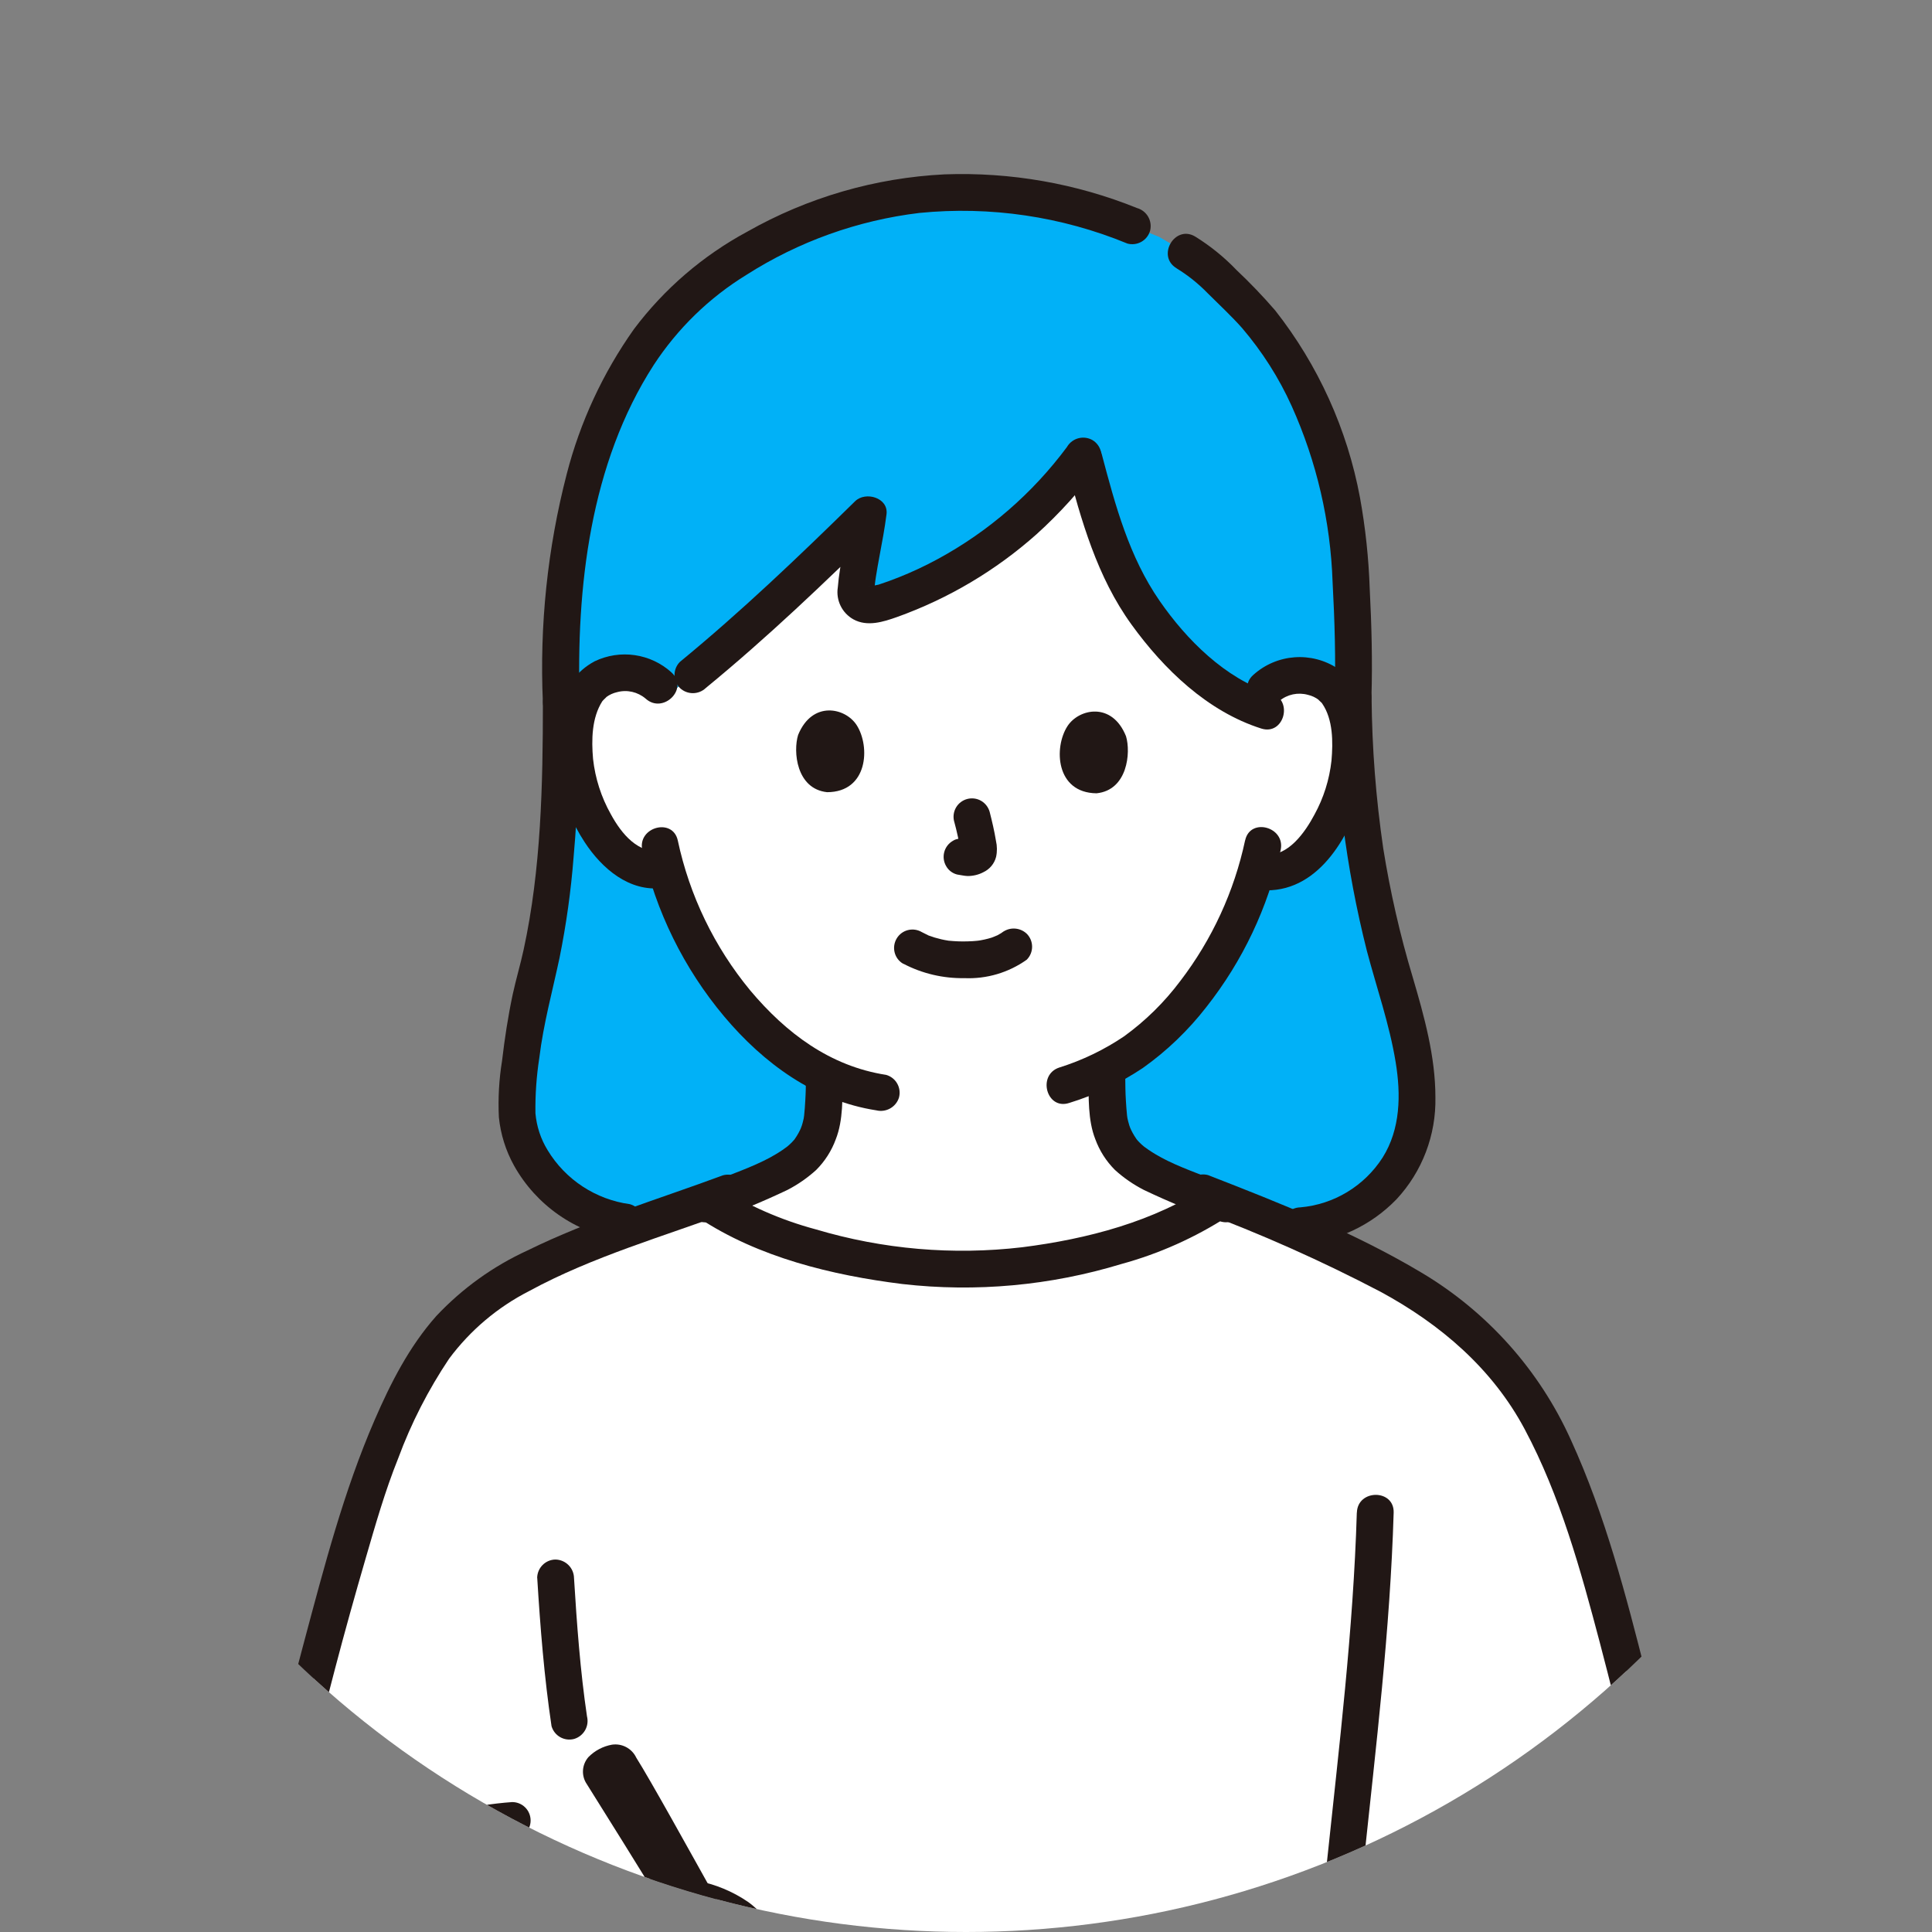<?xml version="1.0" encoding="UTF-8"?>
<svg id="_レイヤー_2" data-name="レイヤー_2" xmlns="http://www.w3.org/2000/svg" xmlns:xlink="http://www.w3.org/1999/xlink" viewBox="0 0 280 280">
  <rect x="0" y="0" width="280" height="280" fill="#808080" stroke="none"/>
  <defs>
    <style>
      .cls-1 {
        fill: none;
      }

      .cls-2 {
        fill: #fff;
      }

      .cls-3 {
        fill: #01b1f7;
      }

      .cls-4 {
        clip-path: url(#clippath);
      }

      .cls-5 {
        fill: #211715;
      }
    </style>
    <clipPath id="clippath">
      <circle class="cls-1" cx="140" cy="140" r="140"/>
    </clipPath>
  </defs>
  <g id="_レイヤー_3" data-name="レイヤー_3">
    <g class="cls-4">
      <g>
        <path class="cls-2" d="M98.64,99.25c8.78-6.99,18.41-16.11,27.16-24.71-.35,2.92-1.56,7.92-1.75,10.94-.08,1.22.18,1.64,1.1,2.07.81.21,1.67.17,2.46-.11,11.8-3.86,22.08-11.35,29.38-21.39,1.28,5.16,2.87,10.24,4.76,15.21.38.92.75,1.73,1.11,2.42,4.11,7.76,10.62,14.5,16.98,17.82.68.35,1.35.66,2.02.94.91-2.86,3.65-4.73,6.65-4.54,2.36-.06,4.56,1.18,5.73,3.24,1.94,3.42,1.83,9.7.51,13.59-.94,2.75-2.47,6.96-6.14,9.97-1.8,1.53-4.23,2.09-6.52,1.52-1.97,6.81-5.3,13.16-9.78,18.66-3.2,4.13-7.26,7.51-11.89,9.93.04,2.18-.03,2.94.17,5.65.03,1.25.24,2.49.63,3.68.53,1.53,1.46,2.88,2.7,3.93,2.74,2.21,5.55,3.26,9.03,4.57l3.61,1.42c-9.15,6.24-24.26,9.75-37.08,10.04-12.64-.29-27.56-3.7-36.73-9.8l4.23-1.67c3.47-1.3,6.29-2.36,9.03-4.57,1.24-1.04,2.17-2.4,2.7-3.93.38-1.19.6-2.43.63-3.68.16-2.25.15-3.15.15-4.64-5.11-2.65-9.57-6.39-13.09-10.94-4.54-5.58-7.9-12.03-9.86-18.95-2.25.47-4.58-.13-6.32-1.62-3.65-3.04-5.15-7.26-6.07-10.01-1.29-3.89-1.35-10.18.61-13.58,1.18-2.05,3.39-3.28,5.75-3.19,2.51-.13,4.87,1.17,6.1,3.36.68-.52,1.36-1.06,2.05-1.61Z"/>
        <path class="cls-2" d="M242.3,276.97c-.35-7.74-1.58-15.41-3.65-22.87-3.39-13.68-5.79-23.51-9.44-34.38-1.94-5.88-4.51-11.54-7.65-16.89-.23-.36-.46-.7-.68-1.01-4.21-6.19-9.76-11.35-16.25-15.09-8.9-5.05-18.19-9.36-27.8-12.89-9.12,6.37-24.41,9.95-37.36,10.24-12.8-.29-27.96-3.79-37.09-10.04-12.5,4.31-21.35,7.86-24.88,9.64-7.59,3.83-12.6,7.63-17.28,15.98-3.04,5.77-5.58,11.78-7.58,17.98-3.09,10.54-5.44,18.39-9.07,33.05-1.44,5.81-4.27,19.14-4.67,28.4-.49,11.24,3.19,16.59,11.17,19.71l.2.07c.34.12.69.21,1.05.26l10.55,1.95c-.5-1.61-.52-3.33-.07-4.95,1.44-4.72,3.59-9.2,6.37-13.29,1.71-2.38,3.85-4.43,6.31-6.02,1.57-1.08,4.56-1.13,6.46-1.01,3.57.13,7.15-.04,10.69-.51,1.88-.28,3.77-.44,5.67-.48,1.49.03,2.97.25,4.4.65,1.93.53,3.75,1.38,5.4,2.51,2.78,2.88,5.32,5.98,7.6,9.27l61.81-.05c.1-.06.19-.11.29-.17,3.75-2.34,7.92-3.93,12.27-4.67,3.98-.73,8.04-.89,12.06-.46,4.09.43,7.05,2.17,10.07,3.95,2.65,1.83,4.95,4.12,6.79,6.76,1.43,2.49,2.36,5.24,2.73,8.08l7.03-1.44c9.14-2.6,15.04-11.04,14.55-22.29Z"/>
        <path class="cls-2" d="M107.1,277.99c-1.65-1.13-3.47-1.98-5.4-2.51-1.43-.4-2.91-.62-4.4-.65-1.9.04-3.79.2-5.67.48-3.54.47-7.12.64-10.69.51-1.9-.11-4.89-.07-6.46,1.01-2.46,1.6-4.6,3.64-6.31,6.02-2.78,4.08-4.93,8.56-6.37,13.29-.62,1.81-.44,5.5,1.13,6.59,3.22,2.22,10.74,10.26,15.1,12.24,1.67.78,3.49,1.22,5.33,1.3,2.33.01,5.22-1.22,5.17-5.04,1.51,1.23,3.43,1.84,5.37,1.69,1.13-.03,2.23-.34,3.21-.89,1.59-1.26,2.46-3.23,2.31-5.25l-.04-.39c.37.3.75.6,1.14.9,2.47,1.7,5.76,1.58,8.11-.28,1.07-1.09,2.41-4.49,1.49-6.89l-.13-.31c.23.21.48.42.72.63,1.09.84,2.37,1.39,3.72,1.6,1.34.32,2.75.07,3.9-.68,1.55-1.33,2.19-3.44,1.63-5.41-.58-1.92-1.53-3.7-2.79-5.25-2.39-3.36-7.14-10.04-10.07-12.72"/>
        <path class="cls-3" d="M90.59,177.09l3.11.02c2.65-.97,5.54-2,8.67-3.08.12.08.25.16.38.24l4.21-1.66c3.47-1.3,6.29-2.36,9.03-4.57,1.24-1.04,2.17-2.4,2.7-3.93.38-1.19.6-2.43.63-3.68.16-2.25.15-3.15.15-4.64-5.11-2.65-9.57-6.39-13.09-10.94-4.54-5.58-7.9-12.03-9.86-18.95-2.25.47-4.58-.13-6.32-1.62-3.65-3.04-5.15-7.26-6.07-10.01-1.29-3.89-1.35-10.18.61-13.58,1.18-2.05,3.39-3.28,5.75-3.19,2.51-.13,4.87,1.17,6.1,3.36.68-.52,1.36-1.06,2.05-1.61,8.78-6.99,18.41-16.11,27.16-24.71-.35,2.92-1.56,7.92-1.75,10.94-.08,1.22.18,1.64,1.1,2.07.81.21,1.67.17,2.46-.11,11.8-3.86,22.08-11.35,29.38-21.39,1.28,5.16,2.87,10.24,4.76,15.21.38.92.75,1.73,1.11,2.42,4.11,7.76,10.62,14.5,16.98,17.82.68.35,1.35.66,2.02.94.91-2.86,3.65-4.73,6.65-4.54,2.36-.06,4.56,1.18,5.73,3.24,1.94,3.42,1.83,9.7.51,13.59-.94,2.75-2.47,6.96-6.14,9.97-1.8,1.53-4.23,2.09-6.52,1.52-1.98,6.81-5.3,13.16-9.78,18.66-3.2,4.13-7.26,7.51-11.89,9.93.04,2.18-.03,2.94.17,5.65.03,1.25.24,2.49.63,3.68.53,1.53,1.46,2.88,2.7,3.93,2.74,2.21,5.55,3.26,9.03,4.57l3.6,1.42c.1-.06.21-.13.3-.19,3.06,1.09,6.31,2.4,9.53,3.8h2.08c7.34-.52,13.65-5.38,16.03-12.34,2.41-7.45-.58-17.13-2.8-24.64-3.67-12.87-5.54-26.19-5.55-39.58.26-7.78-.29-17.01-.57-20.87-.96-13.39-6.99-28.35-15.66-36.66-3.46-3.31-4.65-4.99-8.01-6.96l-3.89-2.28-3.86-1.57c-8-3.33-16.6-4.98-25.27-4.84-17.41,0-32.9,8.97-39.77,15.55-11.41,10.92-18.65,30.86-17.73,58.36,0,18.64-1.52,32.08-3.67,39.73-1.61,6.3-2.53,12.75-2.76,19.25-.05,6.42,5.9,14.9,15.66,16.29Z"/>
        <path class="cls-5" d="M193.44,101.07c.06,12.38,1.62,24.7,4.65,36.71,1.42,5.38,3.28,10.65,4.18,16.16.77,4.7.71,9.68-1.89,13.82-2.65,4.13-7.06,6.8-11.94,7.22-1.46.03-2.63,1.21-2.67,2.67.01,1.47,1.2,2.65,2.67,2.67,5.29-.37,10.25-2.69,13.94-6.5,3.74-4.01,5.76-9.32,5.65-14.8,0-5.92-1.63-11.76-3.29-17.4-1.84-6.12-3.26-12.35-4.27-18.66-1.06-7.25-1.63-14.56-1.69-21.89-.05-3.43-5.38-3.44-5.33,0h0Z"/>
        <path class="cls-5" d="M170.52,38.89c1.65,1.01,3.16,2.22,4.51,3.61,1.67,1.67,3.42,3.28,4.98,5.04,2.92,3.42,5.35,7.23,7.2,11.33,3.61,8.03,5.62,16.69,5.92,25.5.3,5.56.47,11.14.3,16.7-.11,3.43,5.23,3.43,5.33,0,.16-5.25.02-10.5-.25-15.74-.15-4.43-.62-8.85-1.41-13.21-1.84-9.9-6.06-19.21-12.29-27.13-1.76-2.04-3.63-3.99-5.59-5.84-1.79-1.87-3.81-3.51-6.01-4.87-2.95-1.76-5.64,2.85-2.69,4.6h0Z"/>
        <path class="cls-5" d="M164.83,30.17c-8.86-3.59-18.39-5.25-27.94-4.9-10.04.5-19.83,3.34-28.58,8.3-6.44,3.47-12.05,8.29-16.44,14.14-4.49,6.34-7.79,13.45-9.73,20.97-2.8,10.81-3.96,21.98-3.46,33.13.11,3.42,5.44,3.44,5.33,0-.52-16.64,1.51-34.61,10.73-48.91,3.46-5.29,8.04-9.75,13.43-13.06,7.58-4.84,16.16-7.91,25.08-8.98,10.26-1.02,20.62.51,30.15,4.44,1.42.38,2.88-.45,3.28-1.86.36-1.42-.46-2.86-1.86-3.28h0Z"/>
        <path class="cls-5" d="M91.3,174.52c-4.95-.67-9.34-3.54-11.93-7.82-1-1.62-1.6-3.45-1.77-5.35-.04-2.69.15-5.37.56-8.03.6-4.95,1.91-9.68,2.94-14.54.97-4.81,1.65-9.67,2.03-14.56.66-7.44.88-14.93.88-22.4,0-3.43-5.33-3.44-5.33,0,0,11.91-.26,24.17-2.79,35.81-.47,2.17-1.11,4.3-1.58,6.47-.68,3.19-1.17,6.42-1.55,9.65-.44,2.7-.59,5.43-.46,8.16.25,2.47,1,4.87,2.21,7.04,3.21,5.73,8.87,9.67,15.36,10.71,1.41.34,2.85-.47,3.28-1.86.38-1.42-.45-2.88-1.86-3.28h0Z"/>
        <path class="cls-5" d="M130.92,139.67c2.73,1.43,5.77,2.14,8.85,2.09,3.22.14,6.4-.8,9.03-2.67,1.04-1.04,1.04-2.73,0-3.77-1.06-1-2.71-1-3.77,0,.83-.64.27-.22.06-.08-.17.11-.35.21-.54.31-.26.13-.85.26-.1.07-.25.06-.49.19-.74.27-.67.21-1.37.36-2.06.46.39-.06.19-.03-.08,0-.2.02-.41.04-.61.05-.49.03-.98.04-1.47.04-.44,0-.88-.02-1.31-.05-.2-.01-.4-.04-.6-.05-.76-.06.53.1-.18-.02-.65-.1-1.29-.25-1.93-.44-.27-.08-.53-.18-.8-.27-.64-.22.49.24-.09-.03-.33-.16-.65-.32-.98-.49-1.27-.75-2.9-.34-3.65.93-.75,1.27-.34,2.9.93,3.65.01,0,.02.01.03.02h0Z"/>
        <path class="cls-5" d="M138.3,119.1c.39,1.44.71,2.9.94,4.37l-.1-.71c.03.2.03.4.01.6l.1-.71c-.01.09-.04.18-.07.27l.27-.64c-.03.06-.06.12-.1.17l.42-.54c-.04.05-.09.1-.14.14l.54-.42c-.11.07-.23.13-.35.18l.64-.27c-.19.08-.38.14-.58.17l.71-.1c-.18.02-.37.02-.55,0l.71.1c-.21-.03-.41-.08-.62-.11-.34-.11-.71-.13-1.06-.05-.35.02-.69.12-.99.32-1.27.74-1.7,2.38-.96,3.65.34.61.92,1.05,1.59,1.22.51.07,1,.2,1.52.22.79,0,1.58-.18,2.28-.55.92-.43,1.6-1.24,1.85-2.22.17-.77.16-1.57-.02-2.35-.23-1.41-.56-2.8-.91-4.18-.19-.67-.63-1.24-1.22-1.59-1.27-.74-2.9-.32-3.65.95-.36.62-.46,1.36-.27,2.06h0Z"/>
        <path class="cls-5" d="M115.67,106.51c-.74,2.37-.28,7.82,4.2,8.3,5.93-.01,6.28-6.6,4.29-9.71-1.62-2.54-6.43-3.62-8.49,1.41Z"/>
        <path class="cls-5" d="M163.19,106.7c.72,2.37.22,7.82-4.27,8.27-5.93-.06-6.22-6.65-4.21-9.74,1.65-2.53,6.46-3.57,8.48,1.47Z"/>
        <path class="cls-5" d="M154.55,67.29c2.15,8.14,4.44,16.32,9.44,23.23,4.69,6.49,11.03,12.6,18.82,15.07,3.28,1.03,4.68-4.11,1.42-5.14-6.67-2.11-12.28-7.75-16.17-13.37-4.41-6.37-6.41-13.79-8.37-21.2-.88-3.31-6.02-1.91-5.14,1.42h0Z"/>
        <path class="cls-5" d="M154.65,64.76c-4.99,6.72-11.38,12.27-18.74,16.26-1.84,1-3.74,1.89-5.68,2.66-.96.38-1.93.74-2.9,1.05-.08.03-1.35.26-1.38.29.16-.19.98.85.72.73.06.22.08.13.05-.27.02-.22.03-.45.06-.68.04-.4.1-.79.16-1.19.15-.98.33-1.96.51-2.94.38-2.04.77-4.08,1.03-6.14.3-2.41-3.05-3.36-4.55-1.89-8.19,8.04-16.52,16-25.4,23.29-1.03,1.05-1.03,2.73,0,3.77,1.05,1.01,2.72,1.01,3.77,0,8.89-7.29,17.21-15.24,25.4-23.29l-4.55-1.89c-.42,3.34-1.45,7.07-1.73,10.61-.29,1.86.61,3.71,2.26,4.63,2.01,1.11,4.33.37,6.33-.34,7.45-2.67,14.31-6.74,20.22-12,3.34-3.02,6.37-6.37,9.04-10,.73-1.27.31-2.9-.96-3.65-1.28-.71-2.88-.29-3.65.96h0Z"/>
        <path class="cls-5" d="M93.08,123.21c1.96,8.87,6.03,17.14,11.87,24.1,5.71,6.79,13.12,12.23,22.06,13.61,1.41.34,2.85-.47,3.28-1.86.38-1.42-.45-2.88-1.86-3.28-8.14-1.26-14.5-6.05-19.7-12.24-5.2-6.3-8.8-13.75-10.5-21.74-.74-3.35-5.89-1.93-5.14,1.42h0Z"/>
        <path class="cls-5" d="M180.45,121.79c-1.58,7.4-4.79,14.37-9.39,20.38-2.3,3.07-5.05,5.78-8.16,8.03-2.89,1.95-6.05,3.47-9.37,4.51-3.25,1.06-1.86,6.21,1.42,5.14,3.78-1.16,7.36-2.86,10.65-5.05,3.5-2.48,6.61-5.47,9.24-8.86,5.26-6.67,8.94-14.44,10.76-22.74.74-3.34-4.4-4.78-5.14-1.42h0Z"/>
        <path class="cls-5" d="M185.41,101.59c1.15-.96,2.7-1.29,4.14-.89.57.13,1.11.38,1.57.73-.23-.18.32.33.31.32.54.58-.21-.37.19.21,1.59,2.31,1.58,5.59,1.35,8.26-.3,2.76-1.14,5.43-2.48,7.86-1.29,2.43-3.81,6.14-7.04,5.71-1.41-.34-2.85.47-3.28,1.86-.38,1.42.45,2.88,1.86,3.28,8.32,1.12,13.13-6.78,15.33-13.67,1.81-5.64,1.92-14.51-3.44-18.34-3.82-2.55-8.88-2.18-12.29.9-2.57,2.29,1.22,6.05,3.77,3.78h0Z"/>
        <path class="cls-5" d="M97.34,97.47c-3.05-2.77-7.47-3.41-11.18-1.62-2.6,1.4-4.44,3.88-5.01,6.78-1.48,6.7-.18,13.72,3.6,19.45,2.49,3.79,6.45,7.22,11.29,6.61,1.45-.05,2.62-1.21,2.67-2.67,0-1.47-1.2-2.66-2.67-2.67-3.57.45-5.95-2.49-7.51-5.34-1.39-2.47-2.27-5.2-2.58-8.02-.24-2.76-.2-5.95,1.34-8.36.1-.15.08-.12-.08.09.08-.1.16-.19.25-.28.07-.07.6-.57.4-.41.47-.35,1.01-.59,1.58-.72,1.45-.39,2.99-.03,4.13.94,2.54,2.3,6.32-1.46,3.77-3.77h0Z"/>
        <path class="cls-5" d="M228.46,301.83c10.29-3.03,16.31-12.49,16.53-22.96.26-12.23-3.46-24.4-6.42-36.14-2.91-11.51-5.93-23.15-10.88-33.99-4.56-10.15-12.15-18.64-21.71-24.32-9.76-5.82-20.35-10.01-30.91-14.12-1.42-.38-2.88.45-3.28,1.86-.36,1.42.46,2.86,1.86,3.28,9.07,3.37,17.91,7.31,26.48,11.8,8.67,4.71,16.16,11.11,20.85,19.91,5.15,9.66,8.1,20.39,10.88,30.92,1.56,5.93,3.03,11.88,4.49,17.83,1.34,5.12,2.32,10.33,2.91,15.59.54,5.58.88,11.38-1.76,16.53-2.13,4.21-5.92,7.35-10.45,8.66-3.29.97-1.89,6.11,1.42,5.14h0Z"/>
        <path class="cls-5" d="M101.27,176.5c8.66,5.74,19.33,8.32,29.5,9.59,10.67,1.22,21.47.23,31.75-2.9,5.46-1.49,10.66-3.82,15.42-6.89,2.83-1.91.16-6.54-2.69-4.6-7.89,5.34-17.75,7.88-27.1,9.06-10.04,1.18-20.22.3-29.91-2.59-5.05-1.35-9.86-3.46-14.27-6.27-2.87-1.9-5.54,2.72-2.69,4.6h0Z"/>
        <path class="cls-5" d="M116.8,156.06c0,1.14-.02,2.28-.09,3.42-.04.73-.09,1.46-.17,2.19-.03.28-.08.57-.16.84-.05.2-.1.41-.17.61-.13.33-.15.39-.06.2-.25.61-.57,1.19-.95,1.73-.18.26-.21.3-.09.12-.12.14-.25.28-.38.42-.2.2-.42.4-.64.58.14-.1.07-.05-.19.14-.16.12-.32.23-.49.35-.32.22-.65.43-.99.63-.58.35-1.17.67-1.78.96-2.72,1.33-6.08,2.46-9.16,3.67-1.39.43-2.21,1.87-1.86,3.28.4,1.41,1.86,2.24,3.28,1.86,3.82-1.32,7.56-2.86,11.21-4.6,1.52-.78,2.92-1.76,4.18-2.9,1.26-1.26,2.23-2.78,2.84-4.45,1.09-2.76.97-6.1.98-9.04,0-1.47-1.19-2.67-2.67-2.67s-2.67,1.19-2.67,2.67h0Z"/>
        <path class="cls-5" d="M157.76,156.06c.02,2.94-.11,6.28.98,9.04.61,1.67,1.58,3.19,2.84,4.45,1.26,1.15,2.67,2.12,4.19,2.9,3.65,1.74,7.39,3.28,11.21,4.6,1.42.38,2.88-.45,3.28-1.86.36-1.42-.46-2.86-1.86-3.28-3.07-1.21-6.45-2.35-9.16-3.67-.61-.3-1.2-.61-1.78-.96-.34-.2-.66-.41-.99-.63-.16-.11-.33-.23-.49-.35-.26-.19-.33-.24-.19-.14-.22-.18-.44-.37-.64-.58-.13-.13-.26-.27-.38-.42.12.18.09.14-.09-.12-.38-.54-.69-1.12-.95-1.73.09.2.07.13-.06-.2-.06-.2-.12-.4-.17-.61-.08-.28-.13-.56-.16-.84-.08-.73-.12-1.46-.17-2.19-.07-1.14-.08-2.28-.09-3.42,0-1.47-1.19-2.67-2.67-2.67s-2.67,1.19-2.67,2.67h0Z"/>
        <path class="cls-5" d="M52.01,296.57c-2.02-.49-3.9-1.41-5.54-2.69-1.52-1.14-2.73-2.66-3.5-4.4-1.94-4.1-1.59-9.68-1.14-14.33,1.1-11.31,3.87-22.43,6.75-33.4,1.39-5.3,2.87-10.59,4.4-15.85,1.43-4.91,2.82-9.8,4.73-14.55,1.88-5.09,4.36-9.93,7.38-14.44,3.06-4.11,7.02-7.46,11.58-9.79,9.18-5,19.53-7.94,29.54-11.65,1.39-.42,2.21-1.86,1.86-3.28-.4-1.41-1.86-2.24-3.28-1.86-9.46,3.5-19.27,6.44-28.35,10.9-4.98,2.28-9.46,5.51-13.21,9.5-3.93,4.43-6.61,9.7-8.95,15.1-4.45,10.27-7.28,21.17-10.17,31.97-3.11,11.61-5.98,23.31-7.39,35.27-.74,6.26-1.16,12.95,1.51,18.84,1.03,2.23,2.55,4.2,4.46,5.75,2.27,1.97,4.97,3.36,7.89,4.06,1.41.35,2.85-.47,3.28-1.86.38-1.42-.45-2.88-1.86-3.28h0Z"/>
        <path class="cls-5" d="M60.03,269.97c.29-.13.33-.14.11-.05.17-.07.33-.14.5-.21.3-.12.59-.23.89-.35.65-.24,1.3-.47,1.95-.68,1.22-.4,2.46-.75,3.71-1.05,1.22-.3,2.45-.55,3.7-.75.35-.06.69-.11,1.04-.16-.53.07.2-.02.31-.03.67-.08,1.32-.13,1.99-.18,1.47,0,2.67-1.19,2.67-2.67s-1.19-2.67-2.67-2.67c-5.83.42-11.55,1.84-16.9,4.19-1.27.75-1.7,2.38-.96,3.65.77,1.23,2.37,1.65,3.65.96h0Z"/>
        <path class="cls-5" d="M77.86,228.69c.44,7.18,1.01,14.35,2.07,21.47.4,1.41,1.86,2.24,3.28,1.86,1.4-.42,2.22-1.86,1.86-3.28-.97-6.54-1.47-13.36-1.88-20.05-.03-1.46-1.21-2.63-2.67-2.67-1.47.01-2.65,1.2-2.67,2.67Z"/>
        <path class="cls-5" d="M196.64,219.22c-.51,17.04-2.57,33.89-4.35,50.82,0,1.47,1.2,2.66,2.67,2.67,1.46-.03,2.63-1.21,2.67-2.67,1.78-16.93,3.84-33.79,4.35-50.82.1-3.43-5.23-3.43-5.33,0h0Z"/>
        <path class="cls-5" d="M197.17,318.08c-.61,1.8-.51,3.75.28,5.48.89,2.02,2.88,3.34,5.09,3.38,4.66.46,8.24-2.88,11.3-5.9,2.87-2.83,6.02-5.86,7.75-9.55,1.84-4.07,2.36-8.61,1.49-12.98-1.69-8.46-8.26-14.58-16-17.78-4.44-1.84-9.55-1.99-14.29-1.51-4.71.39-9.33,1.58-13.64,3.53-2.44,1.18-4.78,2.55-7,4.11-2.22,1.39-4.18,3.18-5.77,5.26-1.42,2.12-1.72,4.79-.79,7.17,1.1,2.5,3.55,4.12,6.27,4.15,3.42-.13,3.44-5.47,0-5.33-.85-.03-1.51-.74-1.48-1.59,0-.07,0-.13.02-.19-.02-.44.12-.88.4-1.22.46-.65,1-1.23,1.61-1.74,2.89-2.49,6.14-4.54,9.62-6.08,3.19-1.4,6.58-2.29,10.05-2.63,3.84-.6,7.76-.43,11.54.5,2.73.85,5.27,2.19,7.5,3.97,2.33,1.78,4.22,4.08,5.49,6.72,1.4,3.06,1.84,6.47,1.27,9.79-.54,2.84-1.89,5.47-3.9,7.56-1.21,1.36-2.48,2.67-3.76,3.95-1.21,1.34-2.56,2.54-4.04,3.57-1.14.75-2.51,1.05-3.86.85.27.07.04.48,0-.08-.09-.28-.16-.57-.21-.86-.04-.38.03-.76.2-1.1.38-1.42-.45-2.88-1.86-3.28-1.41-.35-2.86.47-3.28,1.86h0Z"/>
        <path class="cls-5" d="M104.59,276.55c-.93-.44-1.89-.8-2.89-1.07-1.43-.4-2.91-.62-4.4-.66-.69.01-1.39.04-2.08.1-3.02-4.89-6.54-10.57-10.18-16.36-.82-1.2-.72-2.8.23-3.9.93-.95,2.13-1.58,3.43-1.81,1.46-.21,2.88.55,3.51,1.88,2.09,3.32,7.3,12.74,12.36,21.82Z"/>
        <path class="cls-5" d="M85.91,311.41c-.24,1.59-1.05,2.14-2.26,2.19-2.2-.02-4.35-.71-6.14-1.99-3.7-2.44-6.83-5.75-10.14-8.68-.6-.53-1.22-1.06-1.85-1.56-.21-.17-.98-.74-.99-.75.03.03-.11-.21-.13-.29-.45-1.62-.3-3.35.44-4.86,1.38-4.18,3.37-8.12,5.92-11.7,1.41-1.9,3.17-3.51,5.19-4.73,1.44-.82,3.54-.63,5.19-.55,4.49.21,8.84-.46,13.3-.84,4.19-.36,8.95.18,11.97,3.43,3.16,3.58,6.07,7.37,8.71,11.34,1.1,1.57,3.02,3.96,2.17,6.04-.36.88-.74,1.01-1.64,1.04-1.12-.01-2.21-.37-3.13-1.01-2.12-1.69-4.15-3.48-6.08-5.39-2.32-2.11-4.65-4.21-7.03-6.25-1.06-1-2.71-1-3.77,0-1.03,1.05-1.03,2.72,0,3.77,2.44,2.09,4.82,4.25,7.21,6.42,2.17,2.19,4.5,4.22,6.98,6.06,2.59,1.77,5.88,2.18,8.82,1.1,2.63-1.26,4.25-3.97,4.13-6.88-.02-3.09-1.71-5.71-3.43-8.14-1.74-2.44-3.5-4.88-5.33-7.26-1.65-2.13-3.37-4.67-5.58-6.26-2.26-1.55-4.81-2.6-7.5-3.1-5.55-1.11-11.33.54-16.94.63-2.65.04-5.27-.28-7.91.21-2.83.53-5.2,2.58-7.23,4.52-4.02,3.86-6.61,9.27-8.55,14.42-.91,2.42-1.74,4.72-1.45,7.35.1,1.24.45,2.45,1.03,3.55.3.52.69.98,1.14,1.37.46.4.84.63,1.04.79,4.62,3.74,8.62,8.64,13.89,11.51,2.8,1.64,6.08,2.28,9.3,1.82,2.98-.55,5.3-2.92,5.78-5.91.34-1.41-.47-2.85-1.86-3.28-1.42-.38-2.88.45-3.28,1.86h0Z"/>
      </g>
    </g>
  </g>
</svg>